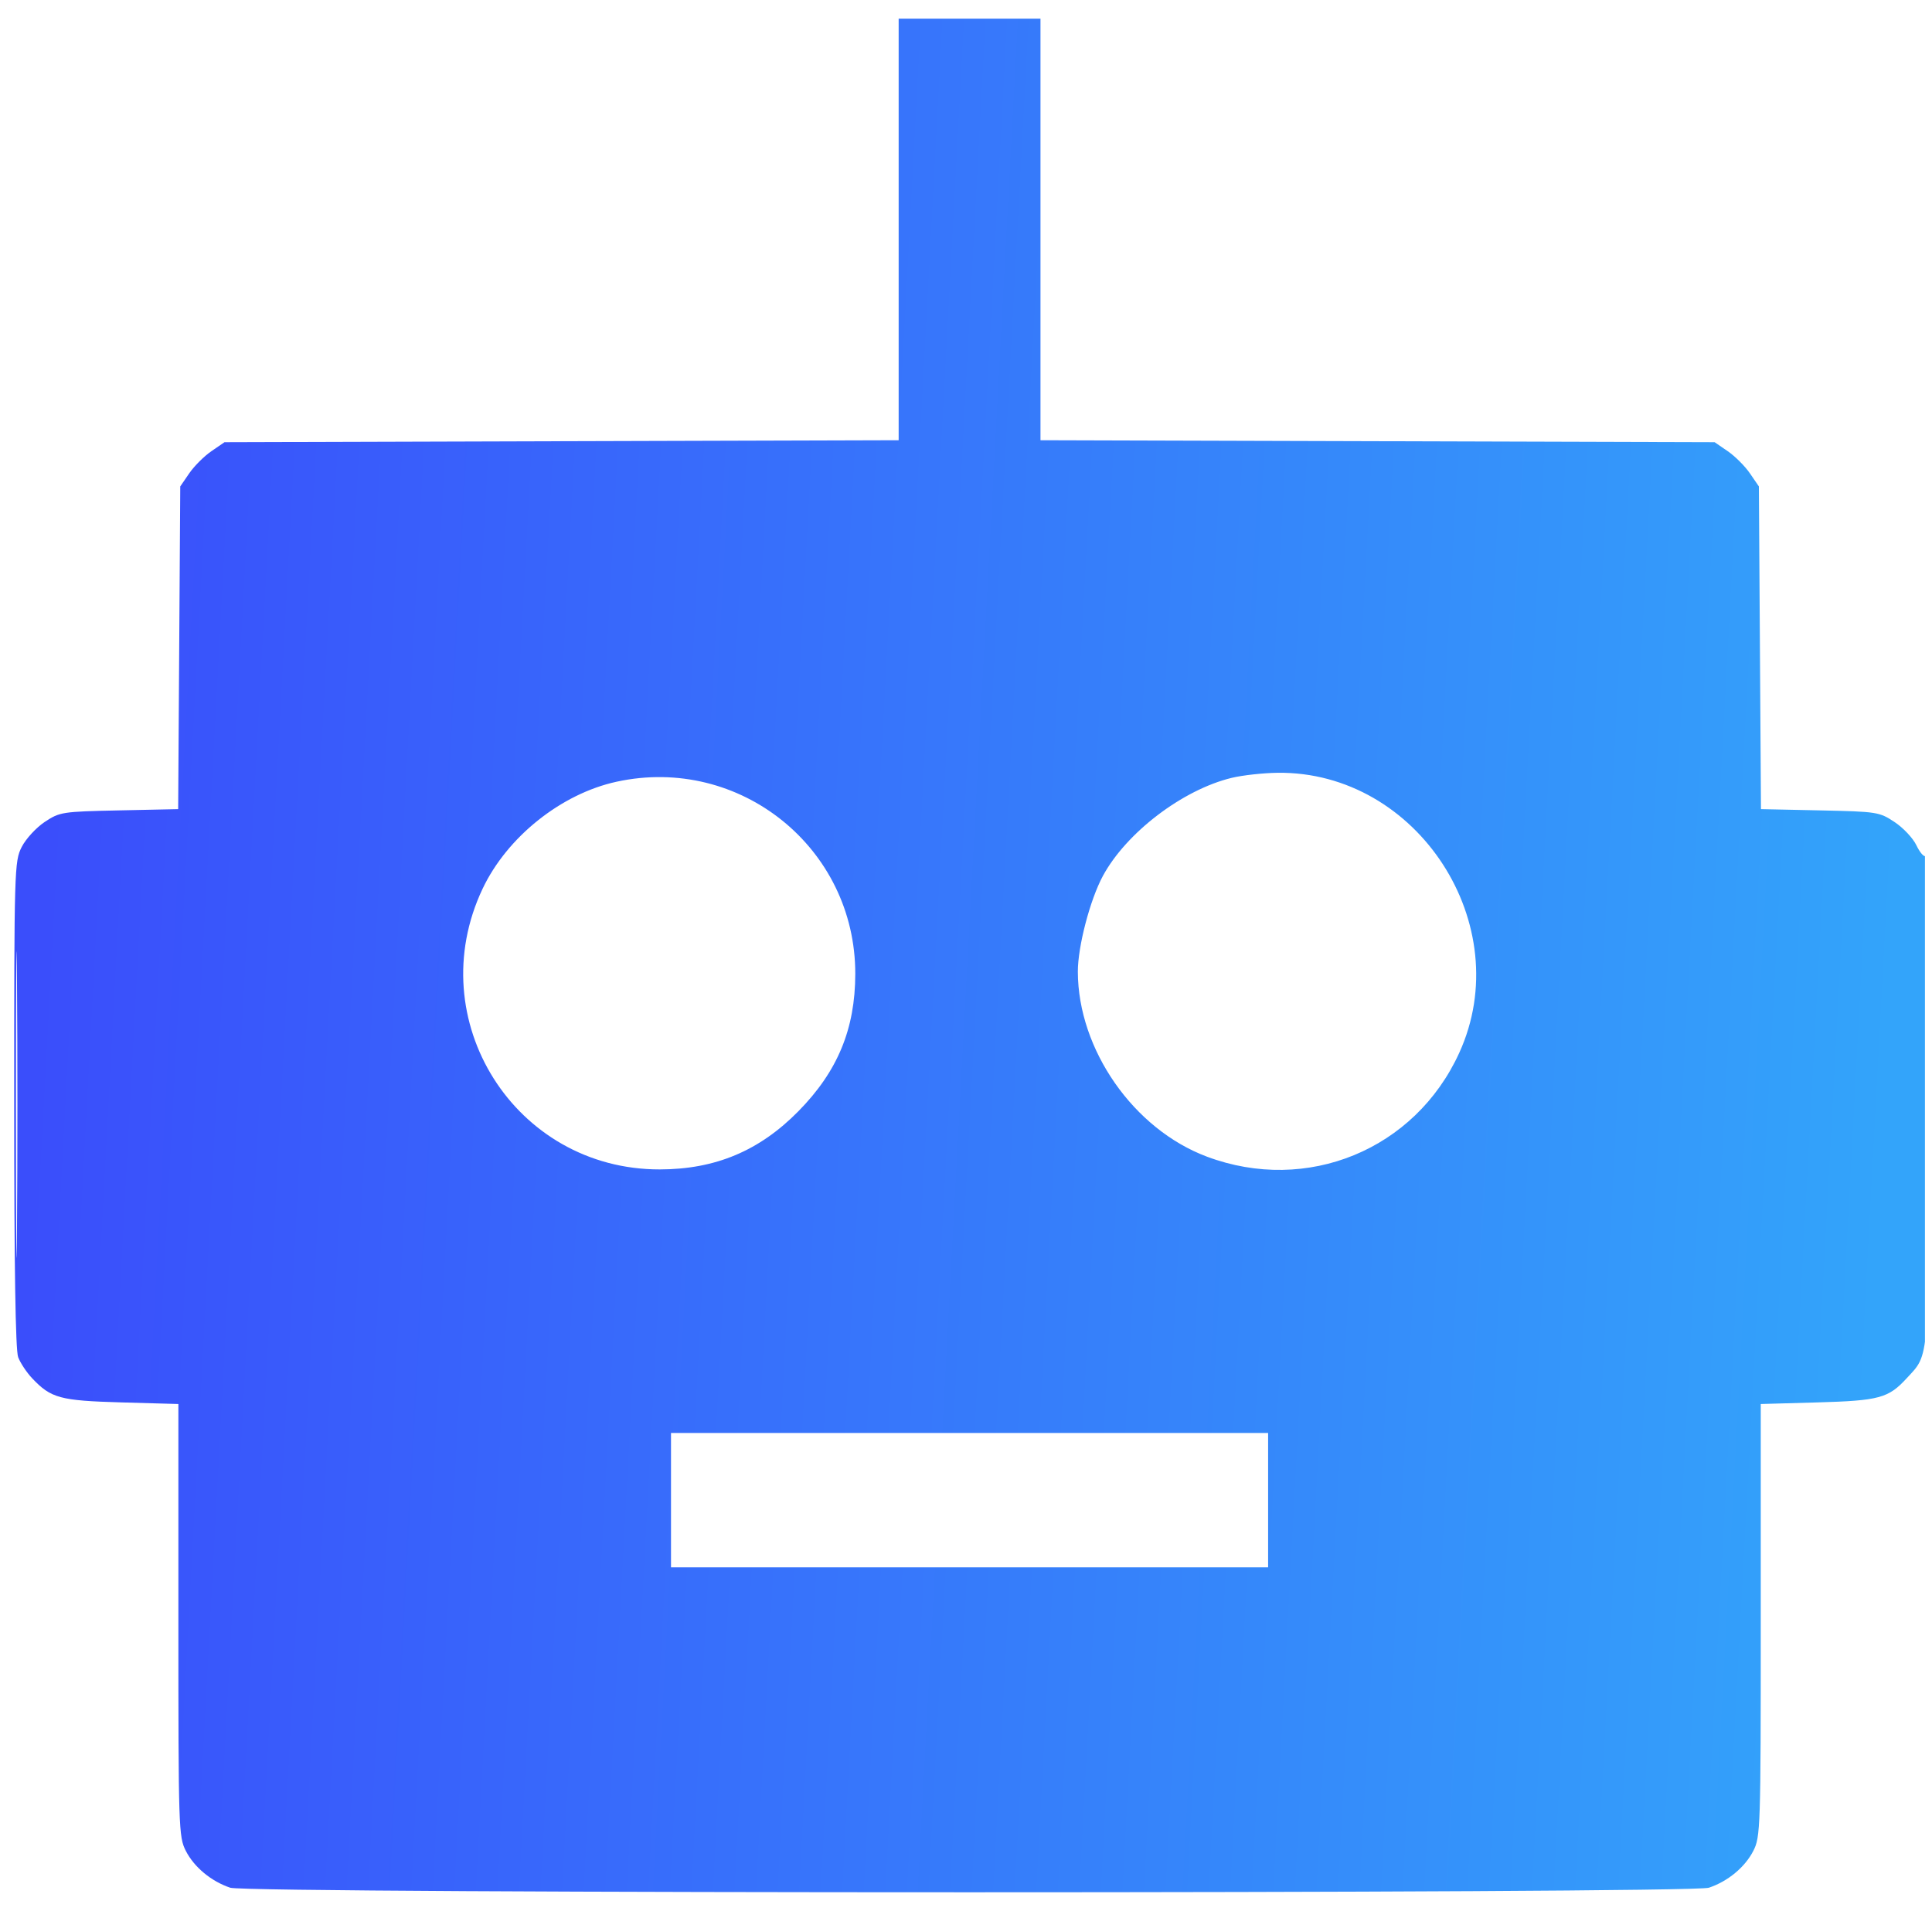 <svg xmlns="http://www.w3.org/2000/svg" width="91" height="90" viewBox="0 0 91 90" fill="none"><g clip-path="url(#clip0_2594_6144)"><path fill-rule="evenodd" clip-rule="evenodd" d="M42.328 10.808V20.737L26.451 20.783L10.574 20.83L9.956 21.254C9.616 21.487 9.147 21.955 8.914 22.295L8.49 22.913L8.441 30.514L8.392 38.114L5.615 38.173C2.927 38.23 2.815 38.248 2.108 38.716C1.707 38.982 1.218 39.513 1.023 39.895C0.678 40.573 0.668 40.901 0.668 52.013C0.668 59.655 0.73 63.598 0.855 63.929C0.958 64.201 1.254 64.648 1.514 64.923C2.403 65.863 2.827 65.978 5.722 66.06L8.402 66.136V76.317C8.402 86.136 8.415 86.523 8.752 87.184C9.144 87.953 9.95 88.621 10.845 88.921C11.701 89.207 79.635 89.207 80.49 88.921C81.386 88.621 82.192 87.953 82.584 87.184C82.921 86.523 82.934 86.136 82.934 76.317V66.136L85.614 66.06C88.512 65.977 88.948 65.859 89.808 64.923C90.888 63.748 90.844 64.314 90.844 51.73C90.844 45.407 90.778 40.274 90.697 40.324C90.616 40.374 90.421 40.144 90.263 39.813C90.106 39.483 89.644 38.992 89.237 38.722C88.519 38.246 88.418 38.231 85.721 38.173L82.944 38.114L82.895 30.514L82.846 22.913L82.422 22.295C82.189 21.955 81.72 21.487 81.38 21.254L80.762 20.83L64.885 20.783L49.008 20.737V10.808V0.879H45.668H42.328V10.808ZM58.013 36.641C55.702 37.201 53.052 39.219 51.948 41.26C51.342 42.381 50.765 44.59 50.768 45.775C50.779 49.447 53.394 53.191 56.851 54.485C61.566 56.249 66.649 54.158 68.731 49.598C71.481 43.577 66.778 36.322 60.177 36.402C59.496 36.41 58.522 36.518 58.013 36.641ZM29.041 36.823C26.433 37.391 23.886 39.425 22.732 41.862C19.804 48.044 24.256 55.097 31.078 55.085C33.695 55.081 35.768 54.211 37.604 52.346C39.453 50.468 40.28 48.473 40.285 45.879C40.295 39.943 34.851 35.559 29.041 36.823ZM0.751 52.031C0.751 58.46 0.773 61.091 0.8 57.876C0.827 54.661 0.827 49.401 0.8 46.187C0.773 42.972 0.751 45.602 0.751 52.031ZM31.605 70.664V73.828H45.668H59.73V70.664V67.5H45.668H31.605V70.664Z" fill="url(#paint0_linear_2594_6144)"></path></g><defs><linearGradient id="paint0_linear_2594_6144" x1="3.186" y1="21.367" x2="90.258" y2="26.028" gradientUnits="userSpaceOnUse"><stop stop-color="#3A4EFB"></stop><stop offset="1" stop-color="#33A4FA"></stop></linearGradient><clipPath id="clip0_2594_6144"><rect width="90" height="90" fill="white" transform="translate(0.668)"></rect></clipPath></defs></svg>